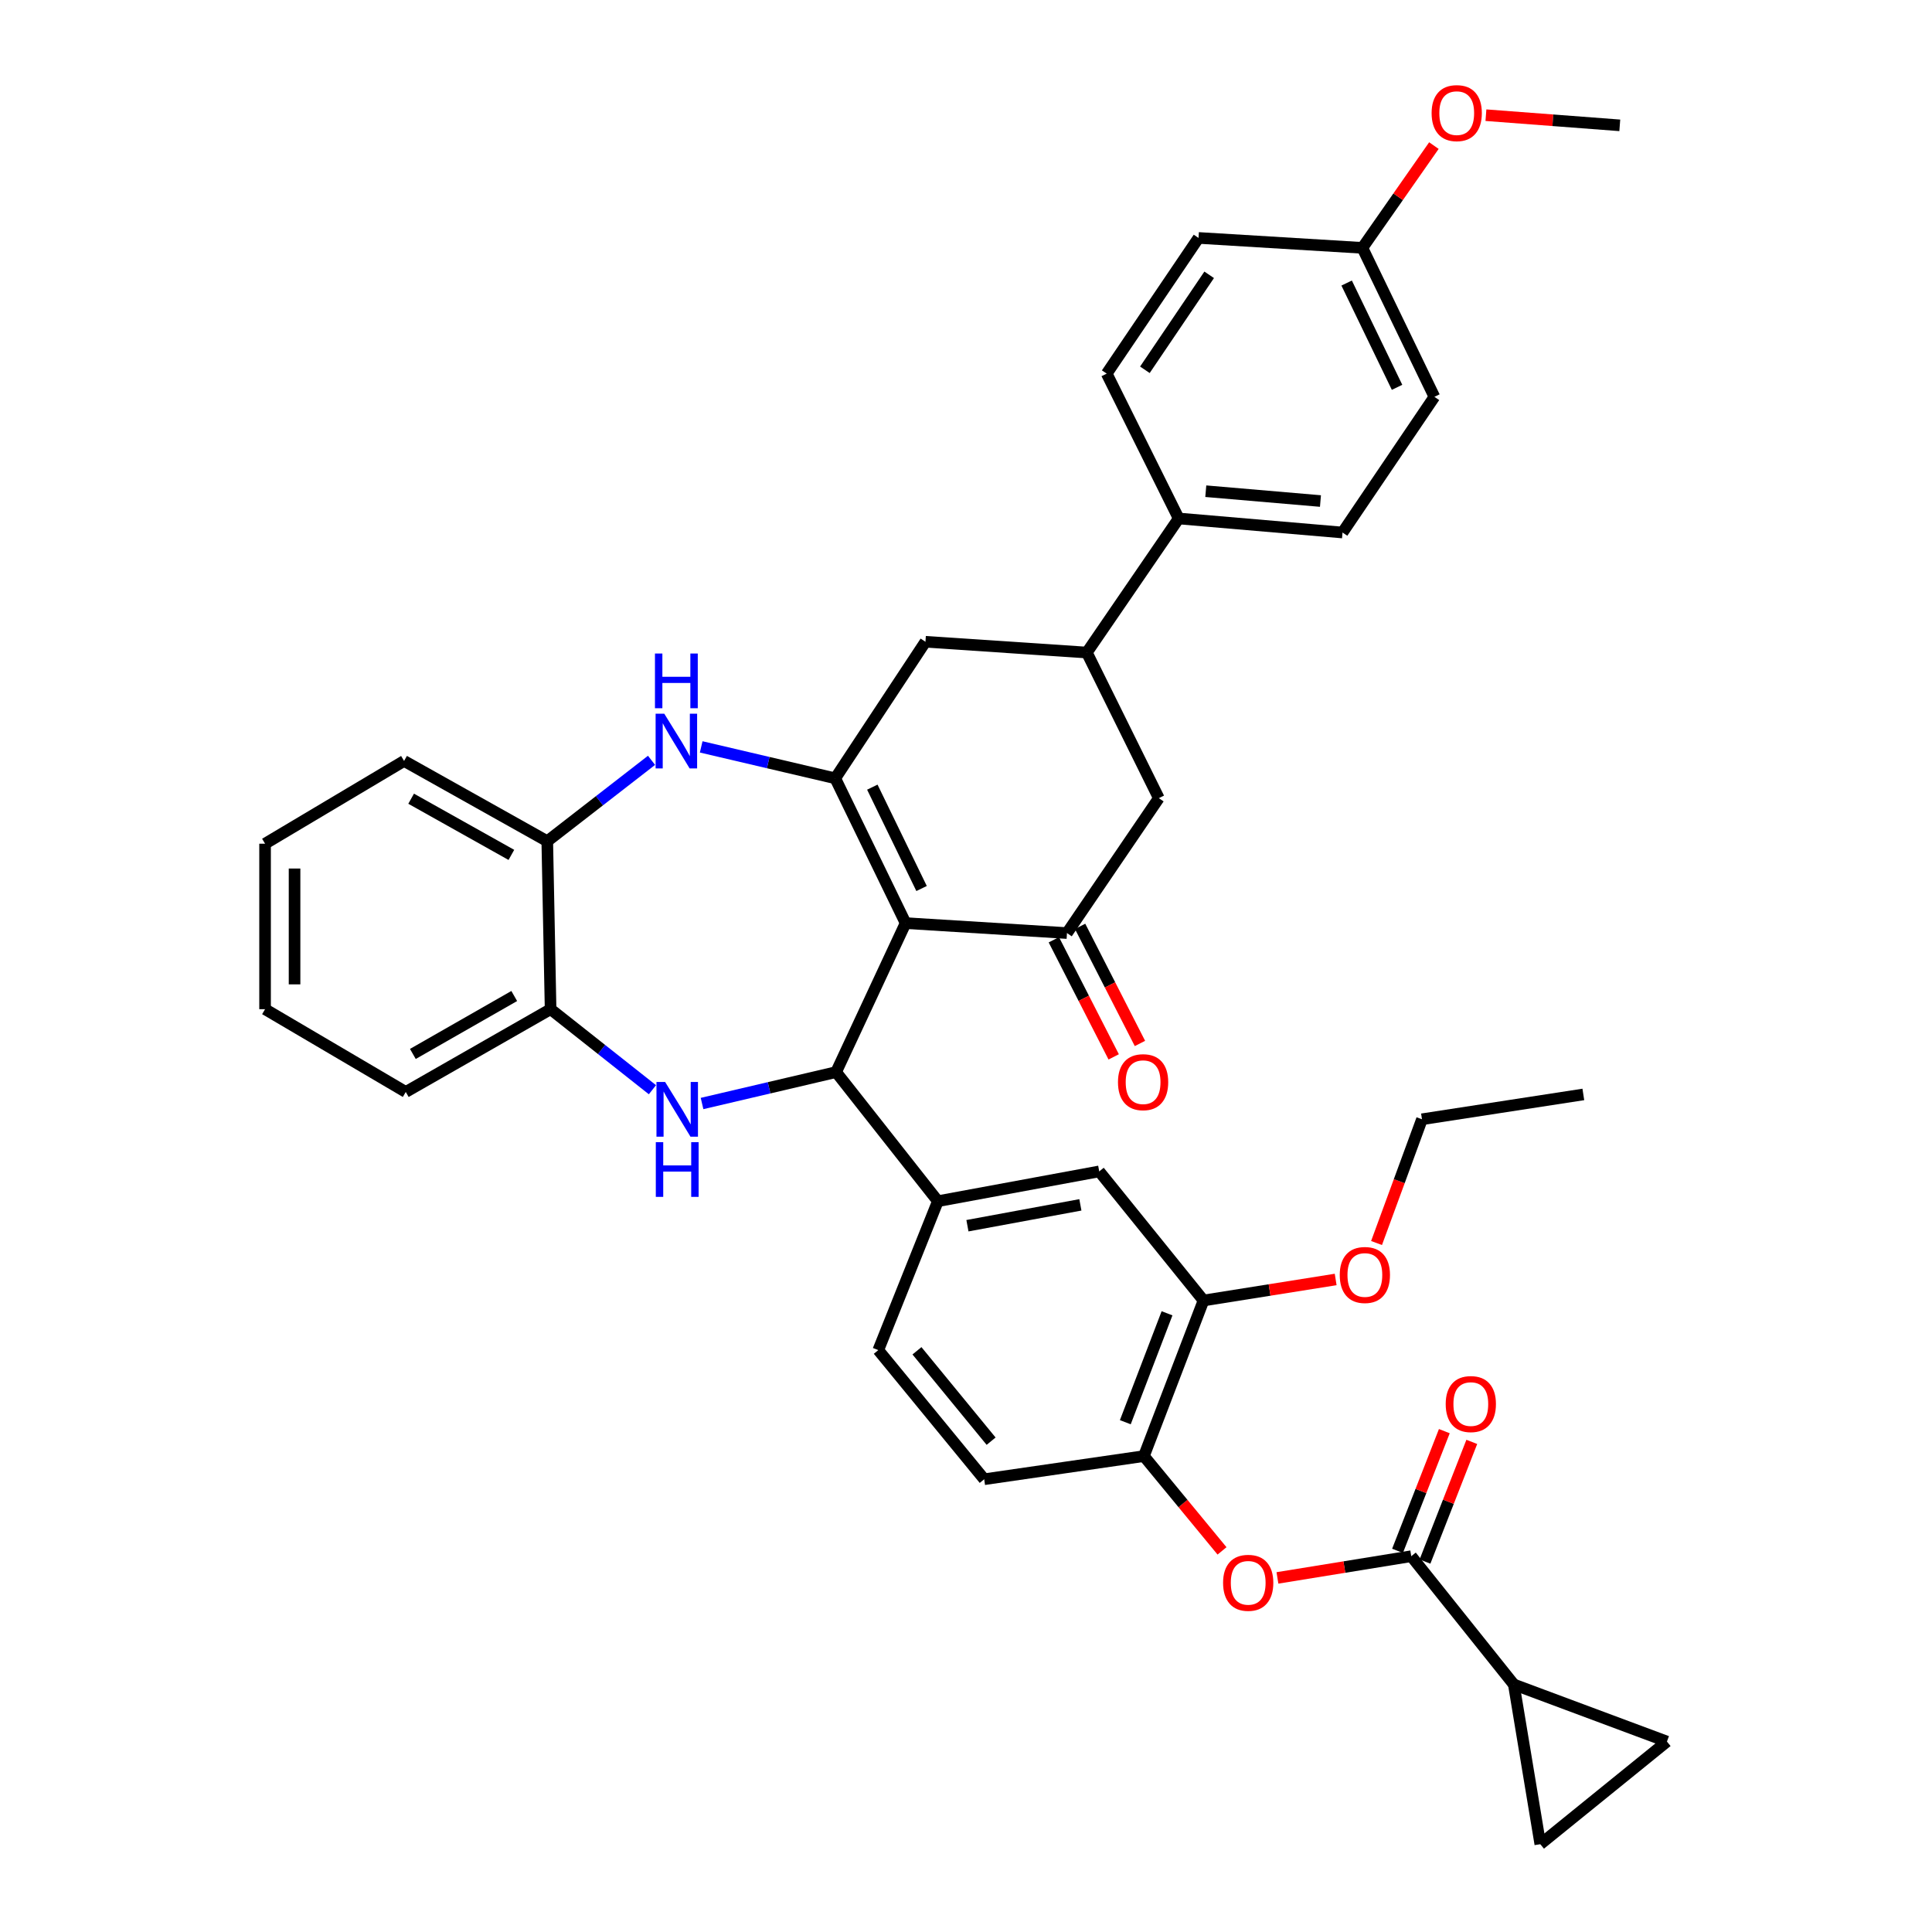 <?xml version='1.0' encoding='iso-8859-1'?>
<svg version='1.1' baseProfile='full'
              xmlns='http://www.w3.org/2000/svg'
                      xmlns:rdkit='http://www.rdkit.org/xml'
                      xmlns:xlink='http://www.w3.org/1999/xlink'
                  xml:space='preserve'
width='1000px' height='1000px' viewBox='0 0 1000 1000'>
<!-- END OF HEADER -->
<rect style='opacity:1.0;fill:#FFFFFF;stroke:none' width='1000' height='1000' x='0' y='0'> </rect>
<path class='bond-0' d='M 468.739,477.807 L 432.322,402.854' style='fill:none;fill-rule:evenodd;stroke:#000000;stroke-width:6px;stroke-linecap:butt;stroke-linejoin:miter;stroke-opacity:1' />
<path class='bond-0' d='M 477.004,459.894 L 451.512,407.428' style='fill:none;fill-rule:evenodd;stroke:#000000;stroke-width:6px;stroke-linecap:butt;stroke-linejoin:miter;stroke-opacity:1' />
<path class='bond-1' d='M 468.739,477.807 L 432.763,554.913' style='fill:none;fill-rule:evenodd;stroke:#000000;stroke-width:6px;stroke-linecap:butt;stroke-linejoin:miter;stroke-opacity:1' />
<path class='bond-3' d='M 468.739,477.807 L 552.263,482.954' style='fill:none;fill-rule:evenodd;stroke:#000000;stroke-width:6px;stroke-linecap:butt;stroke-linejoin:miter;stroke-opacity:1' />
<path class='bond-4' d='M 432.322,402.854 L 397.63,394.72' style='fill:none;fill-rule:evenodd;stroke:#000000;stroke-width:6px;stroke-linecap:butt;stroke-linejoin:miter;stroke-opacity:1' />
<path class='bond-4' d='M 397.63,394.72 L 362.938,386.587' style='fill:none;fill-rule:evenodd;stroke:#0000FF;stroke-width:6px;stroke-linecap:butt;stroke-linejoin:miter;stroke-opacity:1' />
<path class='bond-10' d='M 432.322,402.854 L 479.015,332.175' style='fill:none;fill-rule:evenodd;stroke:#000000;stroke-width:6px;stroke-linecap:butt;stroke-linejoin:miter;stroke-opacity:1' />
<path class='bond-2' d='M 432.763,554.913 L 398.071,563.044' style='fill:none;fill-rule:evenodd;stroke:#000000;stroke-width:6px;stroke-linecap:butt;stroke-linejoin:miter;stroke-opacity:1' />
<path class='bond-2' d='M 398.071,563.044 L 363.379,571.174' style='fill:none;fill-rule:evenodd;stroke:#0000FF;stroke-width:6px;stroke-linecap:butt;stroke-linejoin:miter;stroke-opacity:1' />
<path class='bond-6' d='M 432.763,554.913 L 485.442,621.735' style='fill:none;fill-rule:evenodd;stroke:#000000;stroke-width:6px;stroke-linecap:butt;stroke-linejoin:miter;stroke-opacity:1' />
<path class='bond-8' d='M 337.698,564.04 L 311.342,543.198' style='fill:none;fill-rule:evenodd;stroke:#0000FF;stroke-width:6px;stroke-linecap:butt;stroke-linejoin:miter;stroke-opacity:1' />
<path class='bond-8' d='M 311.342,543.198 L 284.986,522.355' style='fill:none;fill-rule:evenodd;stroke:#000000;stroke-width:6px;stroke-linecap:butt;stroke-linejoin:miter;stroke-opacity:1' />
<path class='bond-13' d='M 552.263,482.954 L 599.804,413.122' style='fill:none;fill-rule:evenodd;stroke:#000000;stroke-width:6px;stroke-linecap:butt;stroke-linejoin:miter;stroke-opacity:1' />
<path class='bond-20' d='M 545.468,486.426 L 560.957,516.733' style='fill:none;fill-rule:evenodd;stroke:#000000;stroke-width:6px;stroke-linecap:butt;stroke-linejoin:miter;stroke-opacity:1' />
<path class='bond-20' d='M 560.957,516.733 L 576.445,547.04' style='fill:none;fill-rule:evenodd;stroke:#FF0000;stroke-width:6px;stroke-linecap:butt;stroke-linejoin:miter;stroke-opacity:1' />
<path class='bond-20' d='M 559.058,479.481 L 574.547,509.788' style='fill:none;fill-rule:evenodd;stroke:#000000;stroke-width:6px;stroke-linecap:butt;stroke-linejoin:miter;stroke-opacity:1' />
<path class='bond-20' d='M 574.547,509.788 L 590.035,540.094' style='fill:none;fill-rule:evenodd;stroke:#FF0000;stroke-width:6px;stroke-linecap:butt;stroke-linejoin:miter;stroke-opacity:1' />
<path class='bond-12' d='M 337.232,393.546 L 310.248,414.479' style='fill:none;fill-rule:evenodd;stroke:#0000FF;stroke-width:6px;stroke-linecap:butt;stroke-linejoin:miter;stroke-opacity:1' />
<path class='bond-12' d='M 310.248,414.479 L 283.264,435.413' style='fill:none;fill-rule:evenodd;stroke:#000000;stroke-width:6px;stroke-linecap:butt;stroke-linejoin:miter;stroke-opacity:1' />
<path class='bond-5' d='M 730.463,805.488 L 695.832,811.106' style='fill:none;fill-rule:evenodd;stroke:#000000;stroke-width:6px;stroke-linecap:butt;stroke-linejoin:miter;stroke-opacity:1' />
<path class='bond-5' d='M 695.832,811.106 L 661.202,816.725' style='fill:none;fill-rule:evenodd;stroke:#FF0000;stroke-width:6px;stroke-linecap:butt;stroke-linejoin:miter;stroke-opacity:1' />
<path class='bond-7' d='M 730.463,805.488 L 783.549,871.885' style='fill:none;fill-rule:evenodd;stroke:#000000;stroke-width:6px;stroke-linecap:butt;stroke-linejoin:miter;stroke-opacity:1' />
<path class='bond-21' d='M 737.57,808.267 L 749.684,777.291' style='fill:none;fill-rule:evenodd;stroke:#000000;stroke-width:6px;stroke-linecap:butt;stroke-linejoin:miter;stroke-opacity:1' />
<path class='bond-21' d='M 749.684,777.291 L 761.798,746.316' style='fill:none;fill-rule:evenodd;stroke:#FF0000;stroke-width:6px;stroke-linecap:butt;stroke-linejoin:miter;stroke-opacity:1' />
<path class='bond-21' d='M 723.356,802.708 L 735.47,771.733' style='fill:none;fill-rule:evenodd;stroke:#000000;stroke-width:6px;stroke-linecap:butt;stroke-linejoin:miter;stroke-opacity:1' />
<path class='bond-21' d='M 735.47,771.733 L 747.585,740.757' style='fill:none;fill-rule:evenodd;stroke:#FF0000;stroke-width:6px;stroke-linecap:butt;stroke-linejoin:miter;stroke-opacity:1' />
<path class='bond-17' d='M 485.442,621.735 L 568.958,606.312' style='fill:none;fill-rule:evenodd;stroke:#000000;stroke-width:6px;stroke-linecap:butt;stroke-linejoin:miter;stroke-opacity:1' />
<path class='bond-17' d='M 500.741,634.43 L 559.202,623.633' style='fill:none;fill-rule:evenodd;stroke:#000000;stroke-width:6px;stroke-linecap:butt;stroke-linejoin:miter;stroke-opacity:1' />
<path class='bond-22' d='M 485.442,621.735 L 454.596,698.824' style='fill:none;fill-rule:evenodd;stroke:#000000;stroke-width:6px;stroke-linecap:butt;stroke-linejoin:miter;stroke-opacity:1' />
<path class='bond-14' d='M 783.549,871.885 L 797.259,954.545' style='fill:none;fill-rule:evenodd;stroke:#000000;stroke-width:6px;stroke-linecap:butt;stroke-linejoin:miter;stroke-opacity:1' />
<path class='bond-15' d='M 783.549,871.885 L 862.8,901.426' style='fill:none;fill-rule:evenodd;stroke:#000000;stroke-width:6px;stroke-linecap:butt;stroke-linejoin:miter;stroke-opacity:1' />
<path class='bond-31' d='M 284.986,522.355 L 210.024,565.198' style='fill:none;fill-rule:evenodd;stroke:#000000;stroke-width:6px;stroke-linecap:butt;stroke-linejoin:miter;stroke-opacity:1' />
<path class='bond-31' d='M 266.168,515.531 L 213.695,545.521' style='fill:none;fill-rule:evenodd;stroke:#000000;stroke-width:6px;stroke-linecap:butt;stroke-linejoin:miter;stroke-opacity:1' />
<path class='bond-39' d='M 284.986,522.355 L 283.264,435.413' style='fill:none;fill-rule:evenodd;stroke:#000000;stroke-width:6px;stroke-linecap:butt;stroke-linejoin:miter;stroke-opacity:1' />
<path class='bond-9' d='M 632.517,802.739 L 612.303,778.206' style='fill:none;fill-rule:evenodd;stroke:#FF0000;stroke-width:6px;stroke-linecap:butt;stroke-linejoin:miter;stroke-opacity:1' />
<path class='bond-9' d='M 612.303,778.206 L 592.088,753.674' style='fill:none;fill-rule:evenodd;stroke:#000000;stroke-width:6px;stroke-linecap:butt;stroke-linejoin:miter;stroke-opacity:1' />
<path class='bond-38' d='M 479.015,332.175 L 562.54,337.754' style='fill:none;fill-rule:evenodd;stroke:#000000;stroke-width:6px;stroke-linecap:butt;stroke-linejoin:miter;stroke-opacity:1' />
<path class='bond-11' d='M 562.54,337.754 L 599.804,413.122' style='fill:none;fill-rule:evenodd;stroke:#000000;stroke-width:6px;stroke-linecap:butt;stroke-linejoin:miter;stroke-opacity:1' />
<path class='bond-19' d='M 562.54,337.754 L 610.089,268.363' style='fill:none;fill-rule:evenodd;stroke:#000000;stroke-width:6px;stroke-linecap:butt;stroke-linejoin:miter;stroke-opacity:1' />
<path class='bond-32' d='M 283.264,435.413 L 209.151,393.867' style='fill:none;fill-rule:evenodd;stroke:#000000;stroke-width:6px;stroke-linecap:butt;stroke-linejoin:miter;stroke-opacity:1' />
<path class='bond-32' d='M 264.685,442.494 L 212.805,413.411' style='fill:none;fill-rule:evenodd;stroke:#000000;stroke-width:6px;stroke-linecap:butt;stroke-linejoin:miter;stroke-opacity:1' />
<path class='bond-43' d='M 797.259,954.545 L 862.8,901.426' style='fill:none;fill-rule:evenodd;stroke:#000000;stroke-width:6px;stroke-linecap:butt;stroke-linejoin:miter;stroke-opacity:1' />
<path class='bond-16' d='M 592.088,753.674 L 509.42,765.654' style='fill:none;fill-rule:evenodd;stroke:#000000;stroke-width:6px;stroke-linecap:butt;stroke-linejoin:miter;stroke-opacity:1' />
<path class='bond-40' d='M 592.088,753.674 L 622.934,673.133' style='fill:none;fill-rule:evenodd;stroke:#000000;stroke-width:6px;stroke-linecap:butt;stroke-linejoin:miter;stroke-opacity:1' />
<path class='bond-40' d='M 582.463,736.134 L 604.055,679.756' style='fill:none;fill-rule:evenodd;stroke:#000000;stroke-width:6px;stroke-linecap:butt;stroke-linejoin:miter;stroke-opacity:1' />
<path class='bond-18' d='M 568.958,606.312 L 622.934,673.133' style='fill:none;fill-rule:evenodd;stroke:#000000;stroke-width:6px;stroke-linecap:butt;stroke-linejoin:miter;stroke-opacity:1' />
<path class='bond-27' d='M 622.934,673.133 L 657.135,667.693' style='fill:none;fill-rule:evenodd;stroke:#000000;stroke-width:6px;stroke-linecap:butt;stroke-linejoin:miter;stroke-opacity:1' />
<path class='bond-27' d='M 657.135,667.693 L 691.337,662.252' style='fill:none;fill-rule:evenodd;stroke:#FF0000;stroke-width:6px;stroke-linecap:butt;stroke-linejoin:miter;stroke-opacity:1' />
<path class='bond-24' d='M 610.089,268.363 L 694.886,275.63' style='fill:none;fill-rule:evenodd;stroke:#000000;stroke-width:6px;stroke-linecap:butt;stroke-linejoin:miter;stroke-opacity:1' />
<path class='bond-24' d='M 624.112,254.247 L 683.469,259.333' style='fill:none;fill-rule:evenodd;stroke:#000000;stroke-width:6px;stroke-linecap:butt;stroke-linejoin:miter;stroke-opacity:1' />
<path class='bond-25' d='M 610.089,268.363 L 572.825,193.385' style='fill:none;fill-rule:evenodd;stroke:#000000;stroke-width:6px;stroke-linecap:butt;stroke-linejoin:miter;stroke-opacity:1' />
<path class='bond-23' d='M 454.596,698.824 L 509.42,765.654' style='fill:none;fill-rule:evenodd;stroke:#000000;stroke-width:6px;stroke-linecap:butt;stroke-linejoin:miter;stroke-opacity:1' />
<path class='bond-23' d='M 474.619,699.169 L 512.996,745.95' style='fill:none;fill-rule:evenodd;stroke:#000000;stroke-width:6px;stroke-linecap:butt;stroke-linejoin:miter;stroke-opacity:1' />
<path class='bond-28' d='M 694.886,275.63 L 742.443,205.4' style='fill:none;fill-rule:evenodd;stroke:#000000;stroke-width:6px;stroke-linecap:butt;stroke-linejoin:miter;stroke-opacity:1' />
<path class='bond-29' d='M 572.825,193.385 L 620.357,123.155' style='fill:none;fill-rule:evenodd;stroke:#000000;stroke-width:6px;stroke-linecap:butt;stroke-linejoin:miter;stroke-opacity:1' />
<path class='bond-29' d='M 592.594,191.405 L 625.866,142.244' style='fill:none;fill-rule:evenodd;stroke:#000000;stroke-width:6px;stroke-linecap:butt;stroke-linejoin:miter;stroke-opacity:1' />
<path class='bond-26' d='M 705.17,128.293 L 620.357,123.155' style='fill:none;fill-rule:evenodd;stroke:#000000;stroke-width:6px;stroke-linecap:butt;stroke-linejoin:miter;stroke-opacity:1' />
<path class='bond-30' d='M 705.17,128.293 L 723.679,101.827' style='fill:none;fill-rule:evenodd;stroke:#000000;stroke-width:6px;stroke-linecap:butt;stroke-linejoin:miter;stroke-opacity:1' />
<path class='bond-30' d='M 723.679,101.827 L 742.188,75.36' style='fill:none;fill-rule:evenodd;stroke:#FF0000;stroke-width:6px;stroke-linecap:butt;stroke-linejoin:miter;stroke-opacity:1' />
<path class='bond-42' d='M 705.17,128.293 L 742.443,205.4' style='fill:none;fill-rule:evenodd;stroke:#000000;stroke-width:6px;stroke-linecap:butt;stroke-linejoin:miter;stroke-opacity:1' />
<path class='bond-42' d='M 697.021,146.501 L 723.112,200.476' style='fill:none;fill-rule:evenodd;stroke:#000000;stroke-width:6px;stroke-linecap:butt;stroke-linejoin:miter;stroke-opacity:1' />
<path class='bond-33' d='M 712.497,643.383 L 724.256,611.358' style='fill:none;fill-rule:evenodd;stroke:#FF0000;stroke-width:6px;stroke-linecap:butt;stroke-linejoin:miter;stroke-opacity:1' />
<path class='bond-33' d='M 724.256,611.358 L 736.016,579.332' style='fill:none;fill-rule:evenodd;stroke:#000000;stroke-width:6px;stroke-linecap:butt;stroke-linejoin:miter;stroke-opacity:1' />
<path class='bond-34' d='M 769.116,59.618 L 803.757,62.249' style='fill:none;fill-rule:evenodd;stroke:#FF0000;stroke-width:6px;stroke-linecap:butt;stroke-linejoin:miter;stroke-opacity:1' />
<path class='bond-34' d='M 803.757,62.249 L 838.398,64.88' style='fill:none;fill-rule:evenodd;stroke:#000000;stroke-width:6px;stroke-linecap:butt;stroke-linejoin:miter;stroke-opacity:1' />
<path class='bond-37' d='M 210.024,565.198 L 137.2,522.355' style='fill:none;fill-rule:evenodd;stroke:#000000;stroke-width:6px;stroke-linecap:butt;stroke-linejoin:miter;stroke-opacity:1' />
<path class='bond-36' d='M 209.151,393.867 L 137.2,436.702' style='fill:none;fill-rule:evenodd;stroke:#000000;stroke-width:6px;stroke-linecap:butt;stroke-linejoin:miter;stroke-opacity:1' />
<path class='bond-35' d='M 736.016,579.332 L 819.533,566.478' style='fill:none;fill-rule:evenodd;stroke:#000000;stroke-width:6px;stroke-linecap:butt;stroke-linejoin:miter;stroke-opacity:1' />
<path class='bond-41' d='M 137.2,436.702 L 137.2,522.355' style='fill:none;fill-rule:evenodd;stroke:#000000;stroke-width:6px;stroke-linecap:butt;stroke-linejoin:miter;stroke-opacity:1' />
<path class='bond-41' d='M 152.462,449.55 L 152.462,509.507' style='fill:none;fill-rule:evenodd;stroke:#000000;stroke-width:6px;stroke-linecap:butt;stroke-linejoin:miter;stroke-opacity:1' />
<path  class='atom-3' d='M 344.267 560.026
L 353.547 575.026
Q 354.467 576.506, 355.947 579.186
Q 357.427 581.866, 357.507 582.026
L 357.507 560.026
L 361.267 560.026
L 361.267 588.346
L 357.387 588.346
L 347.427 571.946
Q 346.267 570.026, 345.027 567.826
Q 343.827 565.626, 343.467 564.946
L 343.467 588.346
L 339.787 588.346
L 339.787 560.026
L 344.267 560.026
' fill='#0000FF'/>
<path  class='atom-3' d='M 339.447 591.178
L 343.287 591.178
L 343.287 603.218
L 357.767 603.218
L 357.767 591.178
L 361.607 591.178
L 361.607 619.498
L 357.767 619.498
L 357.767 606.418
L 343.287 606.418
L 343.287 619.498
L 339.447 619.498
L 339.447 591.178
' fill='#0000FF'/>
<path  class='atom-5' d='M 343.826 369.413
L 353.106 384.413
Q 354.026 385.893, 355.506 388.573
Q 356.986 391.253, 357.066 391.413
L 357.066 369.413
L 360.826 369.413
L 360.826 397.733
L 356.946 397.733
L 346.986 381.333
Q 345.826 379.413, 344.586 377.213
Q 343.386 375.013, 343.026 374.333
L 343.026 397.733
L 339.346 397.733
L 339.346 369.413
L 343.826 369.413
' fill='#0000FF'/>
<path  class='atom-5' d='M 339.006 338.261
L 342.846 338.261
L 342.846 350.301
L 357.326 350.301
L 357.326 338.261
L 361.166 338.261
L 361.166 366.581
L 357.326 366.581
L 357.326 353.501
L 342.846 353.501
L 342.846 366.581
L 339.006 366.581
L 339.006 338.261
' fill='#0000FF'/>
<path  class='atom-10' d='M 633.065 819.261
Q 633.065 812.461, 636.425 808.661
Q 639.785 804.861, 646.065 804.861
Q 652.345 804.861, 655.705 808.661
Q 659.065 812.461, 659.065 819.261
Q 659.065 826.141, 655.665 830.061
Q 652.265 833.941, 646.065 833.941
Q 639.825 833.941, 636.425 830.061
Q 633.065 826.181, 633.065 819.261
M 646.065 830.741
Q 650.385 830.741, 652.705 827.861
Q 655.065 824.941, 655.065 819.261
Q 655.065 813.701, 652.705 810.901
Q 650.385 808.061, 646.065 808.061
Q 641.745 808.061, 639.385 810.861
Q 637.065 813.661, 637.065 819.261
Q 637.065 824.981, 639.385 827.861
Q 641.745 830.741, 646.065 830.741
' fill='#FF0000'/>
<path  class='atom-21' d='M 578.664 560.132
Q 578.664 553.332, 582.024 549.532
Q 585.384 545.732, 591.664 545.732
Q 597.944 545.732, 601.304 549.532
Q 604.664 553.332, 604.664 560.132
Q 604.664 567.012, 601.264 570.932
Q 597.864 574.812, 591.664 574.812
Q 585.424 574.812, 582.024 570.932
Q 578.664 567.052, 578.664 560.132
M 591.664 571.612
Q 595.984 571.612, 598.304 568.732
Q 600.664 565.812, 600.664 560.132
Q 600.664 554.572, 598.304 551.772
Q 595.984 548.932, 591.664 548.932
Q 587.344 548.932, 584.984 551.732
Q 582.664 554.532, 582.664 560.132
Q 582.664 565.852, 584.984 568.732
Q 587.344 571.612, 591.664 571.612
' fill='#FF0000'/>
<path  class='atom-22' d='M 748.292 726.74
Q 748.292 719.94, 751.652 716.14
Q 755.012 712.34, 761.292 712.34
Q 767.572 712.34, 770.932 716.14
Q 774.292 719.94, 774.292 726.74
Q 774.292 733.62, 770.892 737.54
Q 767.492 741.42, 761.292 741.42
Q 755.052 741.42, 751.652 737.54
Q 748.292 733.66, 748.292 726.74
M 761.292 738.22
Q 765.612 738.22, 767.932 735.34
Q 770.292 732.42, 770.292 726.74
Q 770.292 721.18, 767.932 718.38
Q 765.612 715.54, 761.292 715.54
Q 756.972 715.54, 754.612 718.34
Q 752.292 721.14, 752.292 726.74
Q 752.292 732.46, 754.612 735.34
Q 756.972 738.22, 761.292 738.22
' fill='#FF0000'/>
<path  class='atom-28' d='M 693.451 659.927
Q 693.451 653.127, 696.811 649.327
Q 700.171 645.527, 706.451 645.527
Q 712.731 645.527, 716.091 649.327
Q 719.451 653.127, 719.451 659.927
Q 719.451 666.807, 716.051 670.727
Q 712.651 674.607, 706.451 674.607
Q 700.211 674.607, 696.811 670.727
Q 693.451 666.847, 693.451 659.927
M 706.451 671.407
Q 710.771 671.407, 713.091 668.527
Q 715.451 665.607, 715.451 659.927
Q 715.451 654.367, 713.091 651.567
Q 710.771 648.727, 706.451 648.727
Q 702.131 648.727, 699.771 651.527
Q 697.451 654.327, 697.451 659.927
Q 697.451 665.647, 699.771 668.527
Q 702.131 671.407, 706.451 671.407
' fill='#FF0000'/>
<path  class='atom-31' d='M 741 58.55
Q 741 51.75, 744.36 47.95
Q 747.72 44.15, 754 44.15
Q 760.28 44.15, 763.64 47.95
Q 767 51.75, 767 58.55
Q 767 65.43, 763.6 69.35
Q 760.2 73.23, 754 73.23
Q 747.76 73.23, 744.36 69.35
Q 741 65.47, 741 58.55
M 754 70.03
Q 758.32 70.03, 760.64 67.15
Q 763 64.23, 763 58.55
Q 763 52.99, 760.64 50.19
Q 758.32 47.35, 754 47.35
Q 749.68 47.35, 747.32 50.15
Q 745 52.95, 745 58.55
Q 745 64.27, 747.32 67.15
Q 749.68 70.03, 754 70.03
' fill='#FF0000'/>
</svg>

